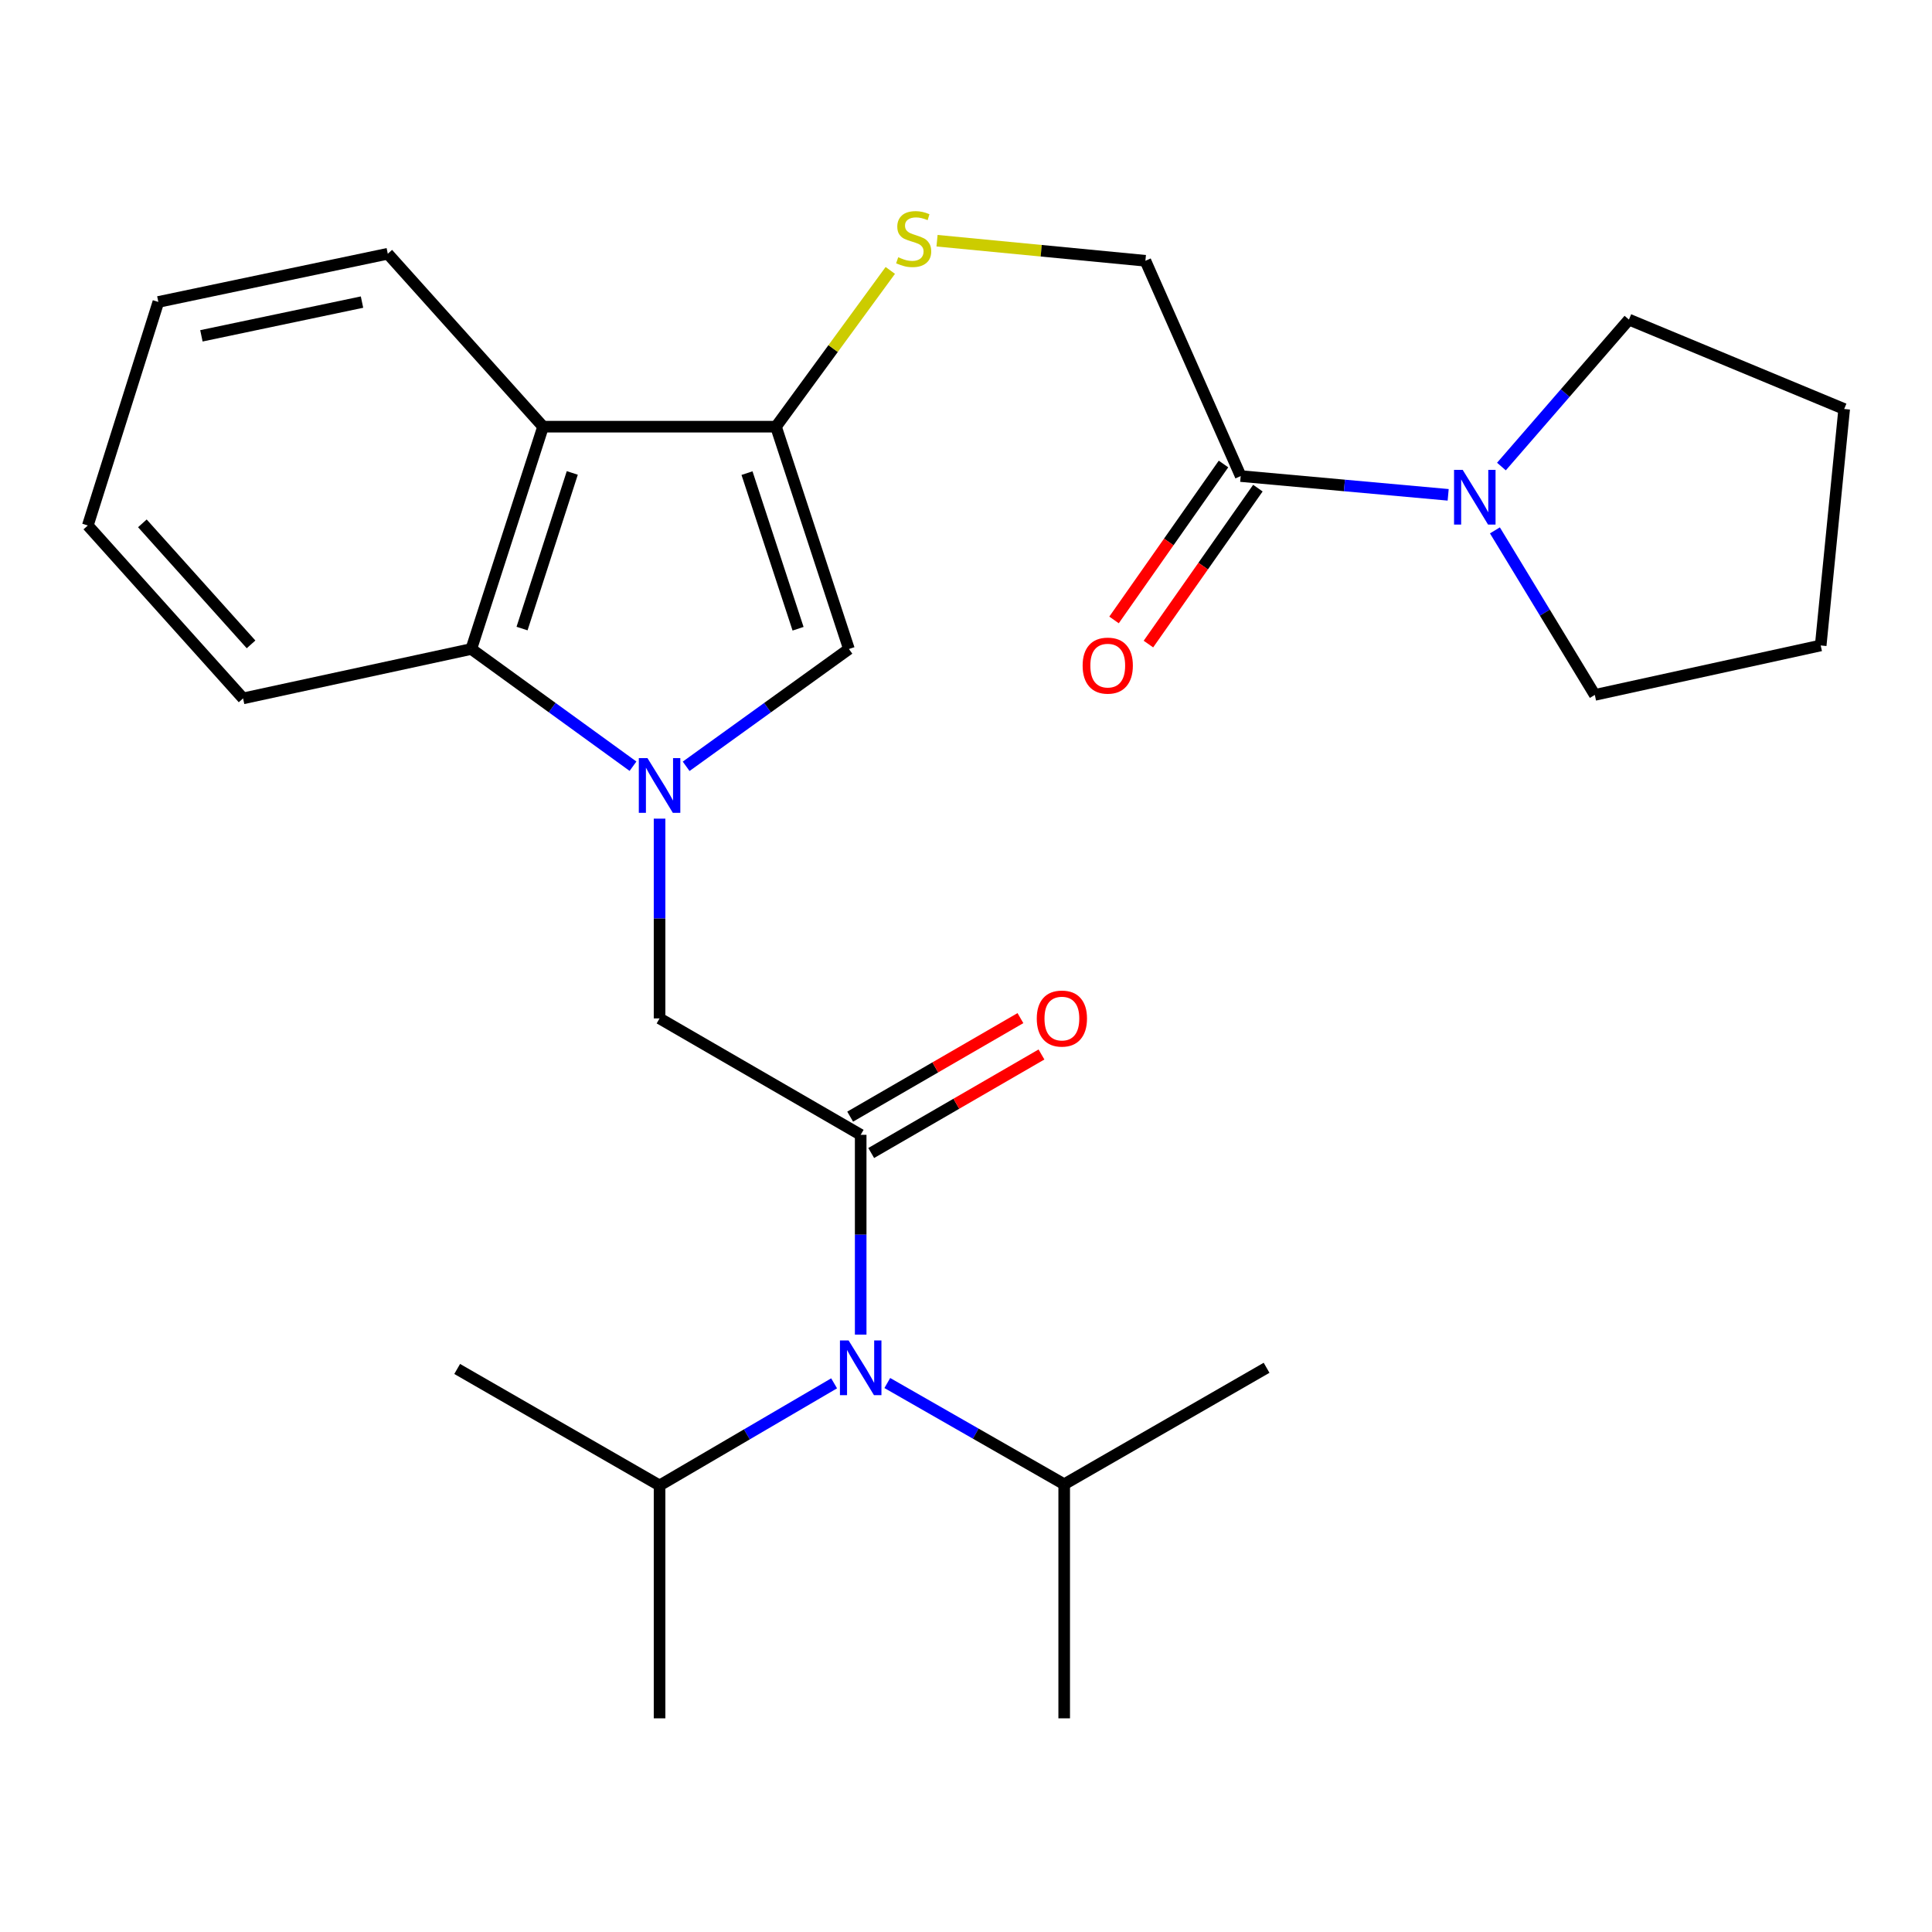 <?xml version='1.0' encoding='iso-8859-1'?>
<svg version='1.1' baseProfile='full'
              xmlns='http://www.w3.org/2000/svg'
                      xmlns:rdkit='http://www.rdkit.org/xml'
                      xmlns:xlink='http://www.w3.org/1999/xlink'
                  xml:space='preserve'
width='1000px' height='1000px' viewBox='0 0 1000 1000'>
<!-- END OF HEADER -->
<rect style='opacity:1.0;fill:#FFFFFF;stroke:none' width='1000' height='1000' x='0' y='0'> </rect>
<path class='bond-2' d='M 355.15,396.64 L 397.276,366.28' style='fill:none;fill-rule:evenodd;stroke:#0000FF;stroke-width:6px;stroke-linecap:butt;stroke-linejoin:miter;stroke-opacity:1' />
<path class='bond-2' d='M 397.276,366.28 L 439.402,335.92' style='fill:none;fill-rule:evenodd;stroke:#000000;stroke-width:6px;stroke-linecap:butt;stroke-linejoin:miter;stroke-opacity:1' />
<path class='bond-4' d='M 327.64,396.591 L 285.792,366.255' style='fill:none;fill-rule:evenodd;stroke:#0000FF;stroke-width:6px;stroke-linecap:butt;stroke-linejoin:miter;stroke-opacity:1' />
<path class='bond-4' d='M 285.792,366.255 L 243.944,335.92' style='fill:none;fill-rule:evenodd;stroke:#000000;stroke-width:6px;stroke-linecap:butt;stroke-linejoin:miter;stroke-opacity:1' />
<path class='bond-5' d='M 341.389,423.731 L 341.389,475.428' style='fill:none;fill-rule:evenodd;stroke:#0000FF;stroke-width:6px;stroke-linecap:butt;stroke-linejoin:miter;stroke-opacity:1' />
<path class='bond-5' d='M 341.389,475.428 L 341.389,527.125' style='fill:none;fill-rule:evenodd;stroke:#000000;stroke-width:6px;stroke-linecap:butt;stroke-linejoin:miter;stroke-opacity:1' />
<path class='bond-0' d='M 445.491,587.385 L 341.389,527.125' style='fill:none;fill-rule:evenodd;stroke:#000000;stroke-width:6px;stroke-linecap:butt;stroke-linejoin:miter;stroke-opacity:1' />
<path class='bond-6' d='M 445.491,587.385 L 445.491,639.087' style='fill:none;fill-rule:evenodd;stroke:#000000;stroke-width:6px;stroke-linecap:butt;stroke-linejoin:miter;stroke-opacity:1' />
<path class='bond-6' d='M 445.491,639.087 L 445.491,690.79' style='fill:none;fill-rule:evenodd;stroke:#0000FF;stroke-width:6px;stroke-linecap:butt;stroke-linejoin:miter;stroke-opacity:1' />
<path class='bond-10' d='M 450.936,596.796 L 495.001,571.297' style='fill:none;fill-rule:evenodd;stroke:#000000;stroke-width:6px;stroke-linecap:butt;stroke-linejoin:miter;stroke-opacity:1' />
<path class='bond-10' d='M 495.001,571.297 L 539.066,545.799' style='fill:none;fill-rule:evenodd;stroke:#FF0000;stroke-width:6px;stroke-linecap:butt;stroke-linejoin:miter;stroke-opacity:1' />
<path class='bond-10' d='M 440.045,577.974 L 484.11,552.475' style='fill:none;fill-rule:evenodd;stroke:#000000;stroke-width:6px;stroke-linecap:butt;stroke-linejoin:miter;stroke-opacity:1' />
<path class='bond-10' d='M 484.11,552.475 L 528.175,526.977' style='fill:none;fill-rule:evenodd;stroke:#FF0000;stroke-width:6px;stroke-linecap:butt;stroke-linejoin:miter;stroke-opacity:1' />
<path class='bond-1' d='M 401.649,220.849 L 439.402,335.92' style='fill:none;fill-rule:evenodd;stroke:#000000;stroke-width:6px;stroke-linecap:butt;stroke-linejoin:miter;stroke-opacity:1' />
<path class='bond-1' d='M 386.65,244.888 L 413.077,325.438' style='fill:none;fill-rule:evenodd;stroke:#000000;stroke-width:6px;stroke-linecap:butt;stroke-linejoin:miter;stroke-opacity:1' />
<path class='bond-9' d='M 401.649,220.849 L 431.233,180.407' style='fill:none;fill-rule:evenodd;stroke:#000000;stroke-width:6px;stroke-linecap:butt;stroke-linejoin:miter;stroke-opacity:1' />
<path class='bond-9' d='M 431.233,180.407 L 460.817,139.966' style='fill:none;fill-rule:evenodd;stroke:#CCCC00;stroke-width:6px;stroke-linecap:butt;stroke-linejoin:miter;stroke-opacity:1' />
<path class='bond-27' d='M 401.649,220.849 L 281.093,220.849' style='fill:none;fill-rule:evenodd;stroke:#000000;stroke-width:6px;stroke-linecap:butt;stroke-linejoin:miter;stroke-opacity:1' />
<path class='bond-3' d='M 281.093,220.849 L 243.944,335.92' style='fill:none;fill-rule:evenodd;stroke:#000000;stroke-width:6px;stroke-linecap:butt;stroke-linejoin:miter;stroke-opacity:1' />
<path class='bond-3' d='M 296.215,244.79 L 270.211,325.34' style='fill:none;fill-rule:evenodd;stroke:#000000;stroke-width:6px;stroke-linecap:butt;stroke-linejoin:miter;stroke-opacity:1' />
<path class='bond-15' d='M 281.093,220.849 L 200.719,131.341' style='fill:none;fill-rule:evenodd;stroke:#000000;stroke-width:6px;stroke-linecap:butt;stroke-linejoin:miter;stroke-opacity:1' />
<path class='bond-18' d='M 243.944,335.92 L 125.817,361.483' style='fill:none;fill-rule:evenodd;stroke:#000000;stroke-width:6px;stroke-linecap:butt;stroke-linejoin:miter;stroke-opacity:1' />
<path class='bond-13' d='M 431.736,716.011 L 386.562,742.438' style='fill:none;fill-rule:evenodd;stroke:#0000FF;stroke-width:6px;stroke-linecap:butt;stroke-linejoin:miter;stroke-opacity:1' />
<path class='bond-13' d='M 386.562,742.438 L 341.389,768.865' style='fill:none;fill-rule:evenodd;stroke:#000000;stroke-width:6px;stroke-linecap:butt;stroke-linejoin:miter;stroke-opacity:1' />
<path class='bond-14' d='M 459.265,715.848 L 505.045,742.048' style='fill:none;fill-rule:evenodd;stroke:#0000FF;stroke-width:6px;stroke-linecap:butt;stroke-linejoin:miter;stroke-opacity:1' />
<path class='bond-14' d='M 505.045,742.048 L 550.825,768.248' style='fill:none;fill-rule:evenodd;stroke:#000000;stroke-width:6px;stroke-linecap:butt;stroke-linejoin:miter;stroke-opacity:1' />
<path class='bond-7' d='M 642.181,246.412 L 592.854,134.978' style='fill:none;fill-rule:evenodd;stroke:#000000;stroke-width:6px;stroke-linecap:butt;stroke-linejoin:miter;stroke-opacity:1' />
<path class='bond-8' d='M 642.181,246.412 L 695.876,251.268' style='fill:none;fill-rule:evenodd;stroke:#000000;stroke-width:6px;stroke-linecap:butt;stroke-linejoin:miter;stroke-opacity:1' />
<path class='bond-8' d='M 695.876,251.268 L 749.571,256.123' style='fill:none;fill-rule:evenodd;stroke:#0000FF;stroke-width:6px;stroke-linecap:butt;stroke-linejoin:miter;stroke-opacity:1' />
<path class='bond-12' d='M 633.282,240.165 L 604.952,280.52' style='fill:none;fill-rule:evenodd;stroke:#000000;stroke-width:6px;stroke-linecap:butt;stroke-linejoin:miter;stroke-opacity:1' />
<path class='bond-12' d='M 604.952,280.52 L 576.623,320.876' style='fill:none;fill-rule:evenodd;stroke:#FF0000;stroke-width:6px;stroke-linecap:butt;stroke-linejoin:miter;stroke-opacity:1' />
<path class='bond-12' d='M 651.08,252.659 L 622.75,293.015' style='fill:none;fill-rule:evenodd;stroke:#000000;stroke-width:6px;stroke-linecap:butt;stroke-linejoin:miter;stroke-opacity:1' />
<path class='bond-12' d='M 622.75,293.015 L 594.421,333.37' style='fill:none;fill-rule:evenodd;stroke:#FF0000;stroke-width:6px;stroke-linecap:butt;stroke-linejoin:miter;stroke-opacity:1' />
<path class='bond-16' d='M 777.136,241.484 L 810.135,203.453' style='fill:none;fill-rule:evenodd;stroke:#0000FF;stroke-width:6px;stroke-linecap:butt;stroke-linejoin:miter;stroke-opacity:1' />
<path class='bond-16' d='M 810.135,203.453 L 843.135,165.422' style='fill:none;fill-rule:evenodd;stroke:#000000;stroke-width:6px;stroke-linecap:butt;stroke-linejoin:miter;stroke-opacity:1' />
<path class='bond-17' d='M 773.767,274.522 L 799.62,317.102' style='fill:none;fill-rule:evenodd;stroke:#0000FF;stroke-width:6px;stroke-linecap:butt;stroke-linejoin:miter;stroke-opacity:1' />
<path class='bond-17' d='M 799.62,317.102 L 825.473,359.683' style='fill:none;fill-rule:evenodd;stroke:#000000;stroke-width:6px;stroke-linecap:butt;stroke-linejoin:miter;stroke-opacity:1' />
<path class='bond-11' d='M 485.007,124.593 L 538.931,129.785' style='fill:none;fill-rule:evenodd;stroke:#CCCC00;stroke-width:6px;stroke-linecap:butt;stroke-linejoin:miter;stroke-opacity:1' />
<path class='bond-11' d='M 538.931,129.785 L 592.854,134.978' style='fill:none;fill-rule:evenodd;stroke:#000000;stroke-width:6px;stroke-linecap:butt;stroke-linejoin:miter;stroke-opacity:1' />
<path class='bond-19' d='M 341.389,768.865 L 236.635,708.569' style='fill:none;fill-rule:evenodd;stroke:#000000;stroke-width:6px;stroke-linecap:butt;stroke-linejoin:miter;stroke-opacity:1' />
<path class='bond-20' d='M 341.389,768.865 L 341.389,889.408' style='fill:none;fill-rule:evenodd;stroke:#000000;stroke-width:6px;stroke-linecap:butt;stroke-linejoin:miter;stroke-opacity:1' />
<path class='bond-21' d='M 550.825,768.248 L 655.578,707.965' style='fill:none;fill-rule:evenodd;stroke:#000000;stroke-width:6px;stroke-linecap:butt;stroke-linejoin:miter;stroke-opacity:1' />
<path class='bond-22' d='M 550.825,768.248 L 550.825,889.408' style='fill:none;fill-rule:evenodd;stroke:#000000;stroke-width:6px;stroke-linecap:butt;stroke-linejoin:miter;stroke-opacity:1' />
<path class='bond-28' d='M 200.719,131.341 L 81.963,156.288' style='fill:none;fill-rule:evenodd;stroke:#000000;stroke-width:6px;stroke-linecap:butt;stroke-linejoin:miter;stroke-opacity:1' />
<path class='bond-28' d='M 187.376,156.364 L 104.247,173.827' style='fill:none;fill-rule:evenodd;stroke:#000000;stroke-width:6px;stroke-linecap:butt;stroke-linejoin:miter;stroke-opacity:1' />
<path class='bond-24' d='M 843.135,165.422 L 954.545,211.704' style='fill:none;fill-rule:evenodd;stroke:#000000;stroke-width:6px;stroke-linecap:butt;stroke-linejoin:miter;stroke-opacity:1' />
<path class='bond-25' d='M 825.473,359.683 L 942.392,334.084' style='fill:none;fill-rule:evenodd;stroke:#000000;stroke-width:6px;stroke-linecap:butt;stroke-linejoin:miter;stroke-opacity:1' />
<path class='bond-26' d='M 125.817,361.483 L 45.455,271.987' style='fill:none;fill-rule:evenodd;stroke:#000000;stroke-width:6px;stroke-linecap:butt;stroke-linejoin:miter;stroke-opacity:1' />
<path class='bond-26' d='M 129.943,333.53 L 73.689,270.883' style='fill:none;fill-rule:evenodd;stroke:#000000;stroke-width:6px;stroke-linecap:butt;stroke-linejoin:miter;stroke-opacity:1' />
<path class='bond-23' d='M 81.963,156.288 L 45.455,271.987' style='fill:none;fill-rule:evenodd;stroke:#000000;stroke-width:6px;stroke-linecap:butt;stroke-linejoin:miter;stroke-opacity:1' />
<path class='bond-29' d='M 954.545,211.704 L 942.392,334.084' style='fill:none;fill-rule:evenodd;stroke:#000000;stroke-width:6px;stroke-linecap:butt;stroke-linejoin:miter;stroke-opacity:1' />
<path  class='atom-0' d='M 335.129 392.397
L 344.409 407.397
Q 345.329 408.877, 346.809 411.557
Q 348.289 414.237, 348.369 414.397
L 348.369 392.397
L 352.129 392.397
L 352.129 420.717
L 348.249 420.717
L 338.289 404.317
Q 337.129 402.397, 335.889 400.197
Q 334.689 397.997, 334.329 397.317
L 334.329 420.717
L 330.649 420.717
L 330.649 392.397
L 335.129 392.397
' fill='#0000FF'/>
<path  class='atom-7' d='M 439.231 693.805
L 448.511 708.805
Q 449.431 710.285, 450.911 712.965
Q 452.391 715.645, 452.471 715.805
L 452.471 693.805
L 456.231 693.805
L 456.231 722.125
L 452.351 722.125
L 442.391 705.725
Q 441.231 703.805, 439.991 701.605
Q 438.791 699.405, 438.431 698.725
L 438.431 722.125
L 434.751 722.125
L 434.751 693.805
L 439.231 693.805
' fill='#0000FF'/>
<path  class='atom-9' d='M 757.092 243.21
L 766.372 258.21
Q 767.292 259.69, 768.772 262.37
Q 770.252 265.05, 770.332 265.21
L 770.332 243.21
L 774.092 243.21
L 774.092 271.53
L 770.212 271.53
L 760.252 255.13
Q 759.092 253.21, 757.852 251.01
Q 756.652 248.81, 756.292 248.13
L 756.292 271.53
L 752.612 271.53
L 752.612 243.21
L 757.092 243.21
' fill='#0000FF'/>
<path  class='atom-10' d='M 464.915 133.148
Q 465.235 133.268, 466.555 133.828
Q 467.875 134.388, 469.315 134.748
Q 470.795 135.068, 472.235 135.068
Q 474.915 135.068, 476.475 133.788
Q 478.035 132.468, 478.035 130.188
Q 478.035 128.628, 477.235 127.668
Q 476.475 126.708, 475.275 126.188
Q 474.075 125.668, 472.075 125.068
Q 469.555 124.308, 468.035 123.588
Q 466.555 122.868, 465.475 121.348
Q 464.435 119.828, 464.435 117.268
Q 464.435 113.708, 466.835 111.508
Q 469.275 109.308, 474.075 109.308
Q 477.355 109.308, 481.075 110.868
L 480.155 113.948
Q 476.755 112.548, 474.195 112.548
Q 471.435 112.548, 469.915 113.708
Q 468.395 114.828, 468.435 116.788
Q 468.435 118.308, 469.195 119.228
Q 469.995 120.148, 471.115 120.668
Q 472.275 121.188, 474.195 121.788
Q 476.755 122.588, 478.275 123.388
Q 479.795 124.188, 480.875 125.828
Q 481.995 127.428, 481.995 130.188
Q 481.995 134.108, 479.355 136.228
Q 476.755 138.308, 472.395 138.308
Q 469.875 138.308, 467.955 137.748
Q 466.075 137.228, 463.835 136.308
L 464.915 133.148
' fill='#CCCC00'/>
<path  class='atom-11' d='M 536.629 527.205
Q 536.629 520.405, 539.989 516.605
Q 543.349 512.805, 549.629 512.805
Q 555.909 512.805, 559.269 516.605
Q 562.629 520.405, 562.629 527.205
Q 562.629 534.085, 559.229 538.005
Q 555.829 541.885, 549.629 541.885
Q 543.389 541.885, 539.989 538.005
Q 536.629 534.125, 536.629 527.205
M 549.629 538.685
Q 553.949 538.685, 556.269 535.805
Q 558.629 532.885, 558.629 527.205
Q 558.629 521.645, 556.269 518.845
Q 553.949 516.005, 549.629 516.005
Q 545.309 516.005, 542.949 518.805
Q 540.629 521.605, 540.629 527.205
Q 540.629 532.925, 542.949 535.805
Q 545.309 538.685, 549.629 538.685
' fill='#FF0000'/>
<path  class='atom-13' d='M 560.368 344.517
Q 560.368 337.717, 563.728 333.917
Q 567.088 330.117, 573.368 330.117
Q 579.648 330.117, 583.008 333.917
Q 586.368 337.717, 586.368 344.517
Q 586.368 351.397, 582.968 355.317
Q 579.568 359.197, 573.368 359.197
Q 567.128 359.197, 563.728 355.317
Q 560.368 351.437, 560.368 344.517
M 573.368 355.997
Q 577.688 355.997, 580.008 353.117
Q 582.368 350.197, 582.368 344.517
Q 582.368 338.957, 580.008 336.157
Q 577.688 333.317, 573.368 333.317
Q 569.048 333.317, 566.688 336.117
Q 564.368 338.917, 564.368 344.517
Q 564.368 350.237, 566.688 353.117
Q 569.048 355.997, 573.368 355.997
' fill='#FF0000'/>
</svg>
